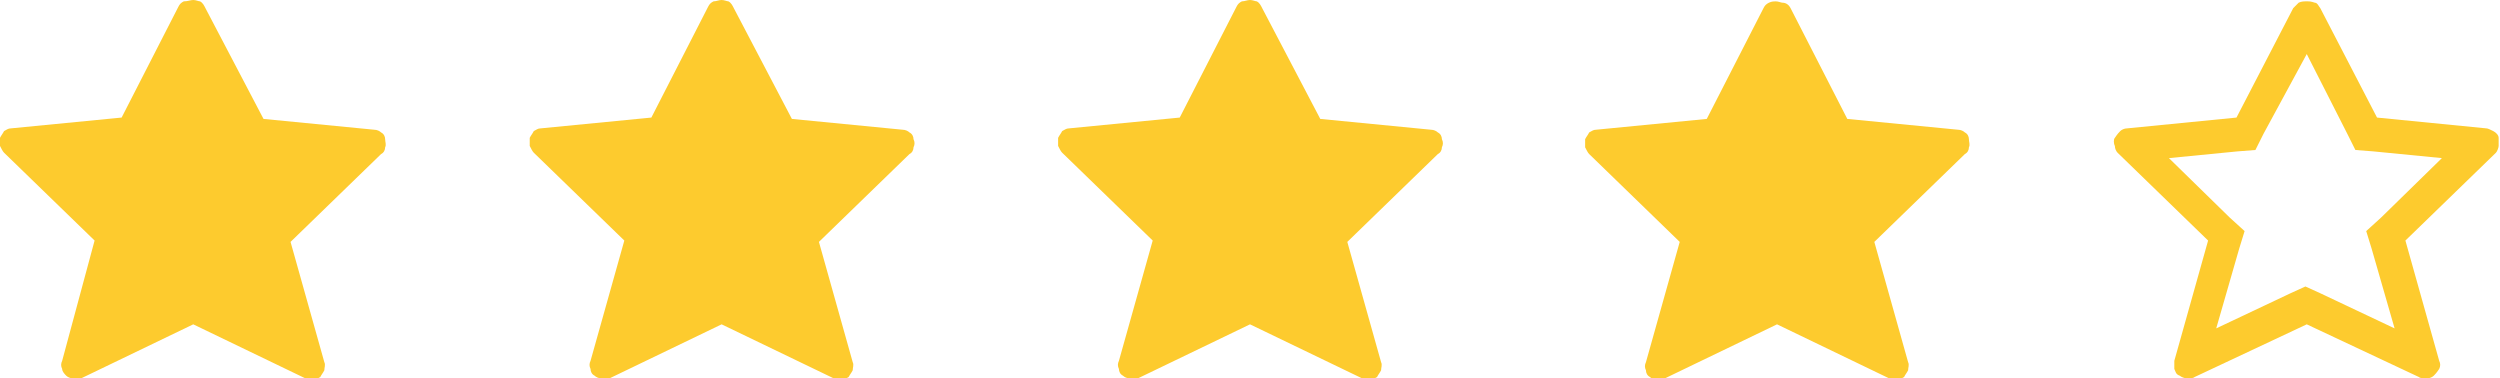 <svg xmlns="http://www.w3.org/2000/svg" xml:space="preserve" viewBox="0 0 185 28"><style>.st0{fill:#fdcb2e}</style><g id="Layer_1"><path d="m15.2.6 4.3 8.2 8.2.8c.2 0 .4.1.5.2.2.1.3.3.3.5s.1.4 0 .6c0 .2-.1.4-.3.5l-6.7 6.5 2.5 8.9c.1.2 0 .4 0 .6-.1.2-.2.3-.3.5-.2.1-.3.2-.5.2s-.4 0-.6-.1l-8.3-4L6 28h-.6c-.2 0-.4-.1-.5-.2s-.3-.3-.3-.5c-.1-.2-.1-.4 0-.6L7 17.8.3 11.3c-.1-.1-.2-.3-.3-.5s0-.4 0-.6c.1-.2.2-.3.3-.5.2-.1.3-.2.5-.2L9 8.7 13.2.5c.1-.2.2-.3.4-.4.3 0 .5-.1.7-.1s.4.1.5.1c.2.1.3.3.4.5zM54.3.6l4.3 8.2 8.2.8c.2 0 .4.1.5.2.2.1.3.3.3.5.1.2.1.4 0 .6 0 .2-.1.4-.3.5l-6.7 6.5 2.5 8.9c.1.2 0 .4 0 .6-.1.2-.2.3-.3.5-.2.1-.3.2-.5.2s-.4 0-.6-.1l-8.3-4-8.3 4h-.6c-.2 0-.4-.1-.5-.2-.2-.1-.3-.3-.3-.5-.1-.2-.1-.4 0-.6l2.5-8.9-6.7-6.5c-.1-.1-.2-.3-.3-.5v-.6c.1-.2.2-.3.3-.5.2-.1.3-.2.5-.2l8.2-.8L52.4.5c.1-.2.2-.3.4-.4.2 0 .4-.1.6-.1.2 0 .4.1.5.1.2.1.3.3.4.5zM93.4.6l4.3 8.2 8.2.8c.2 0 .4.1.5.2.2.1.3.3.3.5.1.2.1.4 0 .6 0 .2-.1.4-.3.5l-6.7 6.5 2.5 8.9c.1.2 0 .4 0 .6-.1.2-.2.3-.3.5-.2.1-.3.2-.5.2s-.4 0-.6-.1l-8.3-4-8.3 4h-.6c-.2 0-.4-.1-.5-.2-.2-.1-.3-.3-.3-.5-.1-.2-.1-.4 0-.6l2.5-8.9-6.7-6.5c-.1-.1-.2-.3-.3-.5v-.6c.1-.2.2-.3.3-.5.2-.1.3-.2.5-.2l8.2-.8L91.5.5c.1-.2.2-.3.4-.4.2 0 .4-.1.6-.1.2 0 .4.1.5.1.2.1.3.3.4.5zM132.5.6l4.2 8.2 8.2.8c.2 0 .4.1.5.2.2.1.3.3.3.5s.1.4 0 .6c0 .2-.1.4-.3.5l-6.7 6.5 2.5 8.9c.1.2 0 .4 0 .6-.1.2-.2.3-.3.5-.2.1-.3.2-.5.2s-.4 0-.6-.1l-8.3-4-8.3 4c-.2.1-.4.1-.6.1-.2 0-.4-.1-.5-.2-.2-.1-.3-.3-.3-.5-.1-.2-.1-.4 0-.6l2.5-8.9-6.7-6.5c-.1-.1-.2-.3-.3-.5v-.6c.1-.2.2-.3.3-.5.2-.1.3-.2.5-.2l8.2-.8 4.2-8.2c.1-.2.2-.3.4-.4.2-.1.4-.1.5-.1.2 0 .4.1.5.1.3 0 .5.2.6.4z" class="st0"/></g><path id="_x34_.75" d="m170.7 4 3 5.9.6 1.2 1.3.1 5.1.5-4.5 4.4-1.1 1 .4 1.3 1.7 5.9-5.5-2.6-1.1-.5-1.1.5-5.5 2.6 1.7-5.9.4-1.3-1.1-1-4.5-4.4 5.1-.5 1.3-.1.6-1.2 3.2-5.9m0-3.9c-.2 0-.4 0-.6.1l-.4.4-4.2 8.1-8.1.8c-.2 0-.4.1-.5.2-.1.1-.2.2-.4.5-.1.1-.1.4 0 .6 0 .2.1.4.2.5l6.7 6.5-2.5 8.9v.6c.1.2.1.4.4.5.1.1.4.2.5.2h.1c.1 0 .4 0 .5-.1l8.3-3.9 8.3 3.9c.1.1.4.1.5.1h.1c.2 0 .4-.1.5-.2.1-.1.2-.2.4-.5.1-.2.1-.4 0-.6l-2.5-8.9 6.7-6.5c.1-.1.2-.4.2-.5v-.6c0-.2-.2-.4-.4-.5s-.4-.2-.5-.2l-8.1-.8-4.2-8.1c-.1-.1-.2-.4-.4-.4-.3-.1-.4-.1-.6-.1z" class="st0"/></svg>